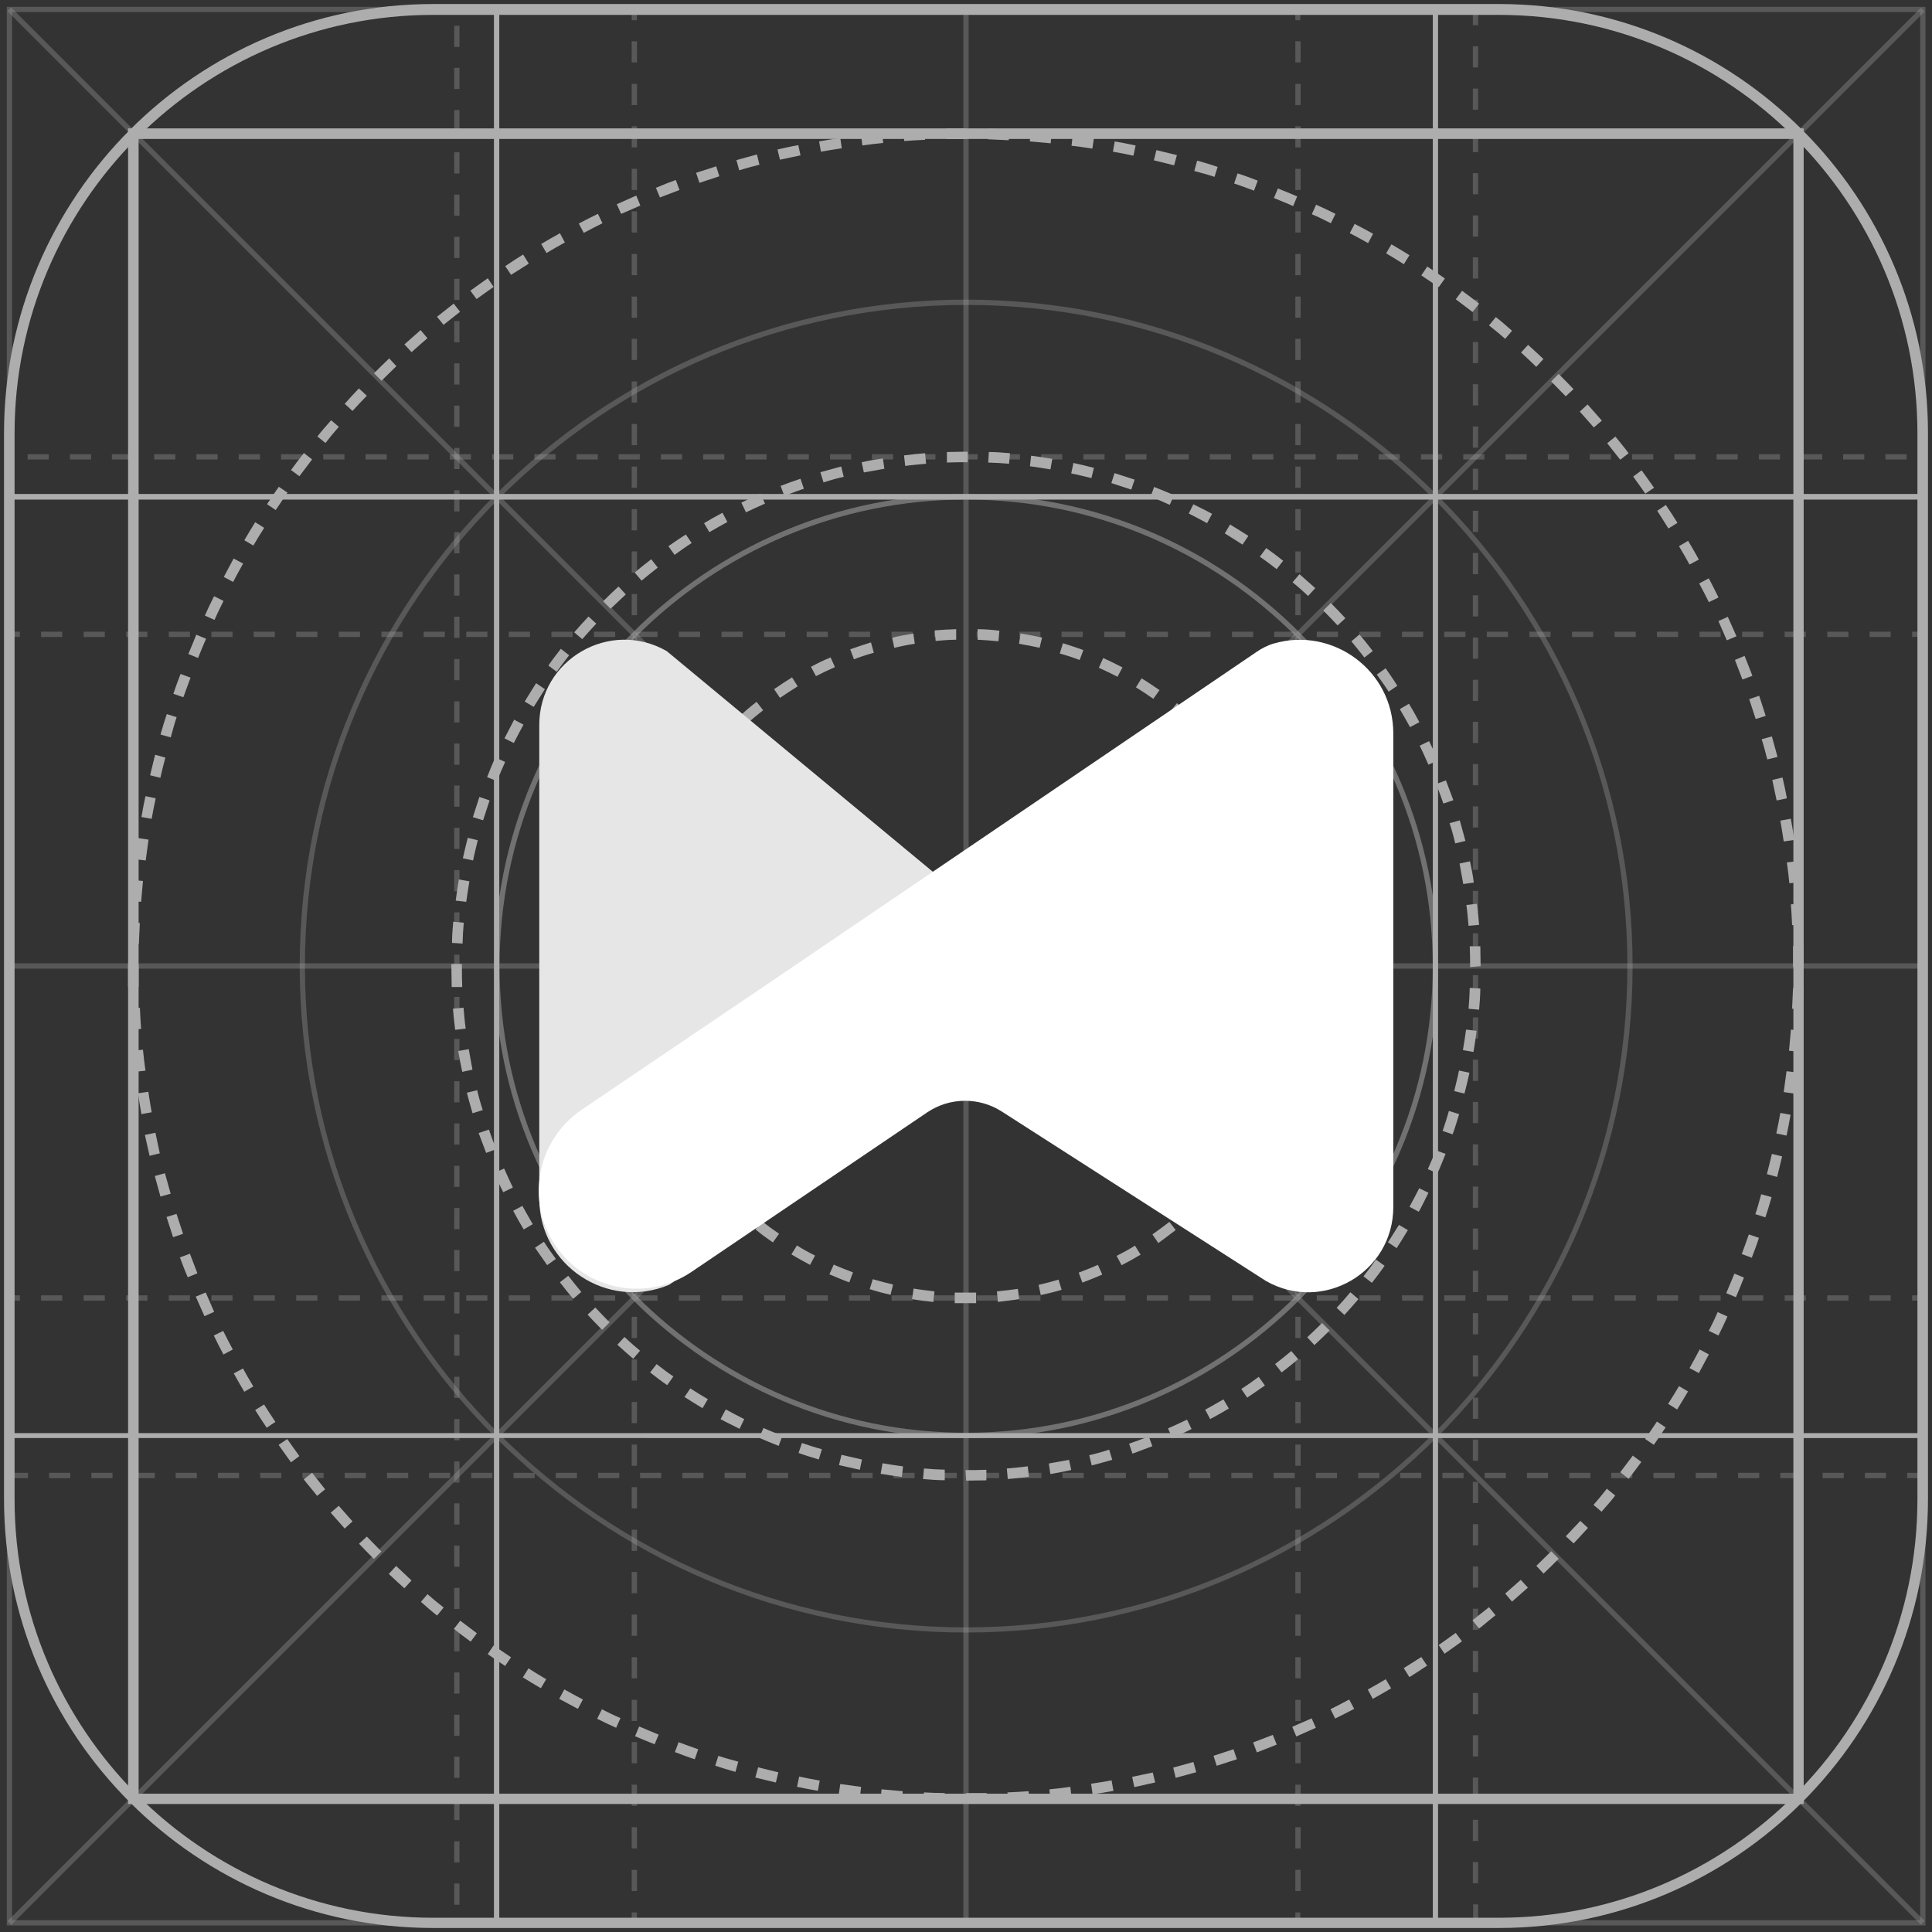 <?xml version="1.0" encoding="UTF-8"?>
<svg xmlns="http://www.w3.org/2000/svg" id="Layer_1" version="1.1" viewBox="0 0 240 240">
  <rect x="0" y="0" width="240" height="240" fill="#333333" stroke="none"/>
  <defs>
    <style>
      .st0 {
        fill: #e6e6e6;
      }

      .st1 {
        fill: #fff;
      }

      .st2 {
        opacity: .6;
      }

      .st3 {
        opacity: .5;
      }

      .st4 {
        opacity: .3;
      }
    </style>
  </defs>
  <g class="st2">
    <g>
      <path class="st1" d="M15.91,15.95h208.15v208.15H15.91V15.95h0ZM222.78,17.26H17.22v205.56h205.56V17.26h0Z"></path>
      <path class="st1" d="M53.79.5h132.42c29.39,0,53.29,23.9,53.29,53.29v132.42c0,29.39-23.9,53.29-53.29,53.29H53.79C24.4,239.5.5,215.6.5,186.21V53.83C.5,24.44,24.4.5,53.79.5h0ZM186.21,238.23c28.65,0,51.98-23.32,51.98-51.98V53.83c0-28.65-23.32-51.98-51.98-51.98H53.79C25.14,1.85,1.81,25.18,1.81,53.83v132.42c0,28.65,23.32,51.98,51.98,51.98h132.42Z"></path>
      <g class="st4">
        <rect class="st1" x="-48.07" y="119.7" width="336.16" height=".66" transform="translate(-49.72 120.02) rotate(-45)"></rect>
      </g>
      <g class="st4">
        <rect class="st1" x="119.66" y="-48.08" width=".66" height="336.16" transform="translate(-49.71 119.99) rotate(-45)"></rect>
      </g>
      <g class="st4">
        <rect class="st1" x="119.67" y="1.16" width=".66" height="237.69"></rect>
      </g>
      <g class="st4">
        <rect class="st1" x="1.16" y="119.67" width="237.69" height=".66"></rect>
      </g>
      <path class="st1" d="M120.02,15.95l.12,1.31h-2.59v-1.31h2.47ZM122.76,15.99c.89,0,1.78.08,2.63.12l-.08,1.31c-.85-.04-1.74-.08-2.59-.12v-1.31h.04ZM114.84,16.06l.08,1.31c-.89.04-1.74.08-2.59.15l-.08-1.31c.89-.08,1.74-.12,2.63-.15h-.04ZM128.01,16.26c.89.08,1.74.15,2.63.23l-.12,1.31c-.85-.08-1.74-.15-2.59-.23l.12-1.31h-.04ZM109.59,16.45l.12,1.31c-.85.08-1.74.19-2.59.31l-.15-1.31c.89-.12,1.74-.19,2.63-.31h0ZM133.26,16.8c.89.12,1.74.23,2.63.35l-.19,1.31c-.85-.12-1.7-.27-2.59-.35l.15-1.31h0ZM104.38,17.11l.19,1.31c-.85.12-1.7.27-2.59.42l-.23-1.27c.85-.15,1.74-.31,2.59-.42h0l.04-.04ZM138.48,17.57c.85.15,1.74.31,2.59.5l-.27,1.27c-.85-.19-1.7-.35-2.55-.5l.23-1.27h0ZM99.17,18.03l.27,1.27c-.85.19-1.7.35-2.55.54l-.31-1.27c.85-.19,1.7-.39,2.59-.54h0ZM143.65,18.65c.85.19,1.7.42,2.55.62l-.35,1.27c-.85-.23-1.7-.42-2.51-.62l.31-1.27h0ZM94.03,19.19l.31,1.27c-.85.23-1.66.42-2.51.7l-.35-1.27c.85-.23,1.7-.46,2.55-.7h0ZM148.75,19.96c.85.23,1.7.5,2.51.77l-.39,1.24c-.81-.27-1.66-.5-2.51-.73l.35-1.27h.04ZM88.97,20.66l.39,1.24c-.85.27-1.66.54-2.47.81l-.42-1.24c.85-.27,1.66-.54,2.51-.81h0ZM153.77,21.55c.85.27,1.66.58,2.47.89l-.46,1.24c-.81-.31-1.62-.58-2.47-.89l.42-1.24h.04ZM83.95,22.36l.46,1.24c-.81.31-1.62.62-2.43.93l-.5-1.2c.81-.35,1.62-.66,2.47-.97h0ZM158.71,23.4c.81.31,1.62.66,2.43,1l-.5,1.2c-.77-.35-1.58-.66-2.39-1l.5-1.2h-.04ZM79.05,24.33l.5,1.2c-.81.35-1.58.7-2.39,1.04l-.54-1.2c.81-.35,1.62-.73,2.43-1.08v.04ZM163.54,25.45c.81.35,1.58.73,2.36,1.12l-.58,1.16c-.77-.39-1.54-.77-2.36-1.12l.54-1.2.04.04ZM74.26,26.53l.58,1.2c-.77.39-1.54.77-2.32,1.2l-.62-1.16c.77-.42,1.58-.81,2.36-1.2h0v-.04ZM168.25,27.8c.77.39,1.54.81,2.32,1.24l-.62,1.16c-.77-.42-1.51-.85-2.28-1.24l.62-1.16h-.04ZM69.55,28.96l.62,1.16c-.77.42-1.51.85-2.28,1.31l-.66-1.12c.77-.46,1.51-.89,2.28-1.31h0l.04-.04ZM172.85,30.35c.77.46,1.51.89,2.24,1.35l-.7,1.12c-.73-.46-1.47-.93-2.2-1.35l.66-1.12h0ZM64.99,31.63l.7,1.12c-.73.46-1.47.93-2.2,1.39l-.73-1.08c.73-.5,1.47-.97,2.2-1.43h.04ZM177.33,33.13c.73.5,1.47.97,2.16,1.47l-.77,1.08c-.7-.5-1.43-.97-2.16-1.47l.73-1.08h.04ZM60.59,34.56l.73,1.08c-.7.5-1.43,1-2.12,1.51l-.77-1.04c.7-.5,1.43-1.04,2.16-1.54h0ZM181.65,36.14c.7.5,1.39,1.04,2.09,1.58l-.81,1.04c-.7-.54-1.39-1.04-2.09-1.58l.77-1.04h.04ZM56.34,37.69l.81,1.04c-.7.54-1.35,1.08-2.05,1.62l-.81-1c.7-.54,1.35-1.08,2.05-1.62h0v-.04ZM185.82,39.39c.7.54,1.35,1.12,2.01,1.7l-.85,1c-.66-.58-1.31-1.12-2.01-1.66l.81-1h0l.04-.04ZM52.25,41.01l.85,1c-.66.58-1.31,1.12-1.97,1.74l-.89-.97c.66-.58,1.31-1.16,1.97-1.74h0l.04-.04ZM189.8,42.82c.66.58,1.31,1.2,1.93,1.78l-.89.97c-.62-.62-1.27-1.2-1.89-1.78l.89-.97h-.04ZM48.35,44.52l.89.97c-.62.62-1.24,1.2-1.85,1.81l-.93-.93c.62-.62,1.24-1.24,1.89-1.85h0ZM193.62,46.45c.62.62,1.24,1.24,1.85,1.89l-.97.89c-.62-.62-1.2-1.24-1.81-1.85l.93-.93ZM44.6,48.27l.97.89c-.62.62-1.2,1.27-1.78,1.89l-.97-.89c.58-.66,1.2-1.31,1.78-1.93h0v.04ZM197.25,50.28c.58.66,1.16,1.31,1.74,1.97l-1,.85c-.58-.66-1.16-1.31-1.74-1.97l.97-.89h0l.04.04ZM41.09,52.17l1,.85c-.58.66-1.12,1.31-1.66,2.01l-1-.81c.54-.7,1.12-1.35,1.7-2.01l-.04-.04ZM200.69,54.25c.54.7,1.12,1.35,1.62,2.05l-1.04.81c-.54-.7-1.08-1.35-1.62-2.05l1-.81h.04ZM37.73,56.26l1.04.81c-.54.7-1.04,1.39-1.58,2.09l-1.04-.77c.5-.7,1.04-1.39,1.58-2.09h0v-.04ZM203.93,58.43c.5.7,1.04,1.43,1.54,2.16l-1.08.73c-.5-.7-1-1.43-1.51-2.12l1.04-.77h0ZM34.64,60.47l1.08.73c-.5.7-.97,1.43-1.47,2.16l-1.08-.73c.5-.73.97-1.47,1.47-2.16h0ZM206.95,62.75c.5.73.97,1.47,1.43,2.2l-1.12.7c-.46-.73-.93-1.47-1.39-2.2l1.08-.73v.04ZM31.7,64.87l1.12.7c-.46.73-.93,1.47-1.35,2.2l-1.12-.66c.46-.77.89-1.51,1.35-2.24h0ZM209.73,67.23c.46.77.89,1.51,1.31,2.28l-1.16.62c-.42-.77-.85-1.51-1.31-2.28l1.12-.66h0l.04.04ZM29.04,69.39l1.16.62c-.42.77-.85,1.51-1.24,2.28l-1.16-.62c.42-.77.81-1.54,1.24-2.32h0v.04ZM212.28,71.86c.42.77.81,1.58,1.2,2.36l-1.2.58c-.39-.77-.77-1.54-1.2-2.32l1.16-.62h.04ZM26.61,74.07l1.16.58c-.39.77-.77,1.54-1.12,2.36l-1.2-.54c.35-.81.73-1.58,1.12-2.36h0l.04-.04ZM214.63,76.61c.35.81.73,1.62,1.08,2.43l-1.2.5c-.35-.81-.7-1.58-1.04-2.39l1.2-.54h-.04ZM24.4,78.85l1.2.5c-.35.77-.66,1.58-1,2.39l-1.2-.5c.35-.81.66-1.62,1-2.43h0v.04ZM216.72,81.48c.31.81.66,1.62.97,2.47l-1.24.46c-.31-.81-.62-1.62-.93-2.43l1.2-.5h0ZM22.43,83.72l1.24.46c-.31.81-.58,1.62-.89,2.43l-1.24-.42c.27-.85.58-1.66.89-2.47h0ZM218.53,86.42c.27.85.54,1.66.81,2.51l-1.24.39c-.27-.85-.54-1.66-.81-2.47l1.24-.42ZM20.7,88.7l1.24.39c-.27.81-.5,1.66-.73,2.51l-1.27-.35c.23-.85.5-1.7.77-2.51h0v-.04ZM220.11,91.48c.23.85.46,1.7.7,2.55l-1.27.31c-.23-.85-.42-1.66-.7-2.51l1.27-.35h0ZM19.27,93.76l1.27.35c-.23.85-.42,1.66-.62,2.51l-1.27-.31c.19-.85.42-1.7.62-2.55h0ZM221.43,96.58c.19.85.39,1.7.54,2.59l-1.27.27c-.19-.85-.35-1.7-.54-2.55l1.27-.31ZM18.07,98.9l1.27.27c-.19.85-.35,1.7-.5,2.55l-1.27-.23c.15-.85.31-1.74.5-2.59h0ZM222.47,101.75c.15.85.31,1.74.42,2.59l-1.31.19c-.12-.85-.27-1.7-.42-2.59l1.27-.23.04.04ZM17.14,104.11l1.31.19c-.12.85-.23,1.7-.35,2.59l-1.31-.15c.12-.89.23-1.74.35-2.63h0ZM223.28,106.97c.12.89.19,1.74.31,2.63l-1.31.12c-.08-.85-.19-1.74-.31-2.59l1.31-.15ZM16.45,109.32l1.31.12c-.08.85-.15,1.74-.23,2.59l-1.31-.12c.08-.89.15-1.74.23-2.63v.04ZM223.78,112.22c.08.89.12,1.74.15,2.63l-1.31.08c-.04-.89-.08-1.74-.15-2.59l1.31-.08h0v-.04ZM16.06,114.57l1.31.08c-.04.85-.08,1.74-.12,2.59h-1.31c0-.93.08-1.78.12-2.66ZM224.05,117.47v2.55l-1.31.08v-2.59h1.31v-.04ZM15.91,119.86h1.31v2.74h-1.31v-2.78h0v.04ZM222.74,122.72h1.31c0,.93-.08,1.78-.12,2.66l-1.31-.08c.04-.85.08-1.74.12-2.59h0ZM17.38,125.23c.04.89.08,1.74.15,2.59l-1.31.08c-.08-.89-.12-1.74-.15-2.63l1.31-.08h0v.04ZM222.47,127.9l1.31.12c-.08.89-.15,1.74-.23,2.63l-1.31-.12c.08-.85.15-1.74.23-2.59h0v-.04ZM17.76,130.41c.08.85.19,1.74.31,2.59l-1.31.15c-.12-.89-.19-1.74-.31-2.63l1.31-.12h0ZM221.93,133.07l1.31.15c-.12.89-.23,1.74-.35,2.63l-1.31-.19c.12-.85.23-1.7.35-2.59h0ZM18.42,135.58c.12.85.27,1.7.42,2.59l-1.27.23c-.15-.85-.31-1.74-.42-2.59l1.31-.19-.04-.04ZM221.16,138.25l1.27.23c-.15.85-.31,1.74-.5,2.59l-1.27-.27c.19-.85.35-1.7.5-2.55h0ZM19.31,140.72c.19.85.35,1.7.54,2.55l-1.27.31c-.19-.85-.39-1.7-.58-2.59l1.27-.27h.04ZM220.11,143.34l1.27.31c-.19.85-.42,1.7-.62,2.55l-1.27-.35c.23-.85.42-1.7.62-2.51h0ZM20.5,145.78c.23.85.46,1.66.7,2.51l-1.27.35c-.23-.85-.46-1.7-.7-2.55l1.27-.35h0v.04ZM218.8,148.36l1.27.35c-.23.85-.5,1.7-.77,2.51l-1.24-.39c.27-.81.5-1.66.73-2.51h0v.04ZM21.93,150.8c.27.85.54,1.66.81,2.47l-1.24.42c-.27-.85-.54-1.66-.81-2.51l1.24-.39h0ZM217.26,153.35l1.24.42c-.27.85-.58,1.66-.89,2.47l-1.24-.46c.31-.81.58-1.62.89-2.47v.04ZM23.59,155.74c.31.81.62,1.62.93,2.43l-1.2.5c-.35-.81-.66-1.62-.97-2.47l1.24-.46h0ZM215.44,158.21l1.2.5c-.31.81-.66,1.62-1,2.43l-1.2-.5c.35-.81.66-1.58,1-2.39h0v-.04ZM25.56,160.57c.35.81.7,1.58,1.04,2.39l-1.2.54c-.35-.81-.73-1.62-1.08-2.43l1.2-.5h.04ZM213.39,163l1.2.54c-.35.81-.73,1.58-1.12,2.36l-1.2-.58c.39-.77.77-1.54,1.12-2.36h0v.04ZM27.72,165.32c.39.77.77,1.54,1.2,2.32l-1.16.62c-.42-.77-.81-1.54-1.2-2.36l1.2-.58h-.04ZM211.12,167.63l1.16.62c-.42.77-.81,1.54-1.24,2.32l-1.16-.62c.42-.77.85-1.51,1.24-2.28h0v-.04ZM30.16,169.95c.42.77.85,1.51,1.31,2.28l-1.12.66c-.46-.77-.89-1.51-1.31-2.28l1.16-.62-.04-.04ZM208.57,172.19l1.12.66c-.46.77-.89,1.51-1.35,2.24l-1.12-.7c.46-.73.93-1.47,1.35-2.2h0ZM32.78,174.43c.46.73.93,1.47,1.43,2.2l-1.08.73c-.5-.73-.97-1.47-1.43-2.2l1.12-.7h0l-.04-.04ZM205.83,176.59l1.08.73c-.5.73-.97,1.47-1.47,2.16l-1.08-.73c.5-.7.97-1.43,1.47-2.16h0ZM35.68,178.76c.5.7,1,1.43,1.51,2.12l-1.04.77c-.5-.7-1.04-1.43-1.54-2.16l1.08-.73h0ZM202.85,180.84l1.04.77c-.5.7-1.04,1.39-1.58,2.09l-1.04-.81c.54-.7,1.04-1.39,1.58-2.09h0v.04ZM38.77,182.96c.54.7,1.08,1.35,1.62,2.05l-1,.81c-.54-.7-1.12-1.35-1.66-2.05l1.04-.81ZM199.65,184.97l1,.81c-.54.7-1.12,1.35-1.7,2.01l-1-.85c.58-.66,1.12-1.31,1.66-2.01h0l.04.04ZM42.05,187.02c.58.66,1.16,1.31,1.74,1.97l-.97.89c-.58-.66-1.16-1.31-1.74-1.97l1-.85h0l-.04-.04ZM196.29,188.91l.97.89c-.58.66-1.2,1.31-1.78,1.93l-.97-.89c.58-.62,1.2-1.27,1.78-1.89h0v-.04ZM45.57,190.88c.62.62,1.2,1.24,1.81,1.85l-.93.93c-.62-.62-1.24-1.24-1.85-1.89l.97-.89h0ZM192.7,192.7l.93.93c-.62.62-1.24,1.24-1.89,1.85l-.89-.97c.62-.62,1.24-1.2,1.85-1.81h0ZM49.23,194.55c.62.58,1.27,1.2,1.89,1.78l-.89.97c-.66-.58-1.31-1.2-1.93-1.78l.89-.97h.04ZM188.91,196.25l.89.97c-.66.58-1.31,1.16-1.97,1.74l-.85-1c.66-.58,1.31-1.16,1.97-1.74l-.04.04ZM53.1,198.03c.66.58,1.31,1.12,2.01,1.66l-.81,1c-.7-.54-1.35-1.12-2.01-1.7l.85-1-.04.04ZM184.97,199.65l.81,1c-.7.54-1.35,1.12-2.05,1.66l-.81-1.04c.7-.54,1.35-1.08,2.05-1.62h0ZM57.15,201.31c.7.54,1.39,1.04,2.09,1.58l-.77,1.04c-.7-.5-1.39-1.04-2.09-1.58l.81-1.04h-.04ZM180.84,202.85l.77,1.04c-.7.5-1.43,1.04-2.16,1.54l-.73-1.08c.7-.5,1.43-1,2.12-1.51h0ZM61.32,204.4c.7.5,1.43.97,2.16,1.47l-.73,1.08c-.73-.5-1.47-.97-2.16-1.47,0,0,.73-1.08.73-1.08ZM176.55,205.83l.73,1.08c-.73.5-1.47.97-2.2,1.43l-.7-1.12c.73-.46,1.47-.93,2.2-1.39h-.04ZM65.65,207.25c.73.46,1.47.93,2.2,1.35l-.66,1.12c-.77-.46-1.51-.89-2.24-1.35l.7-1.12h0ZM172.15,208.61l.66,1.12c-.77.46-1.51.89-2.28,1.31l-.62-1.16c.77-.42,1.51-.85,2.28-1.31h0l-.04.04ZM70.13,209.88c.77.42,1.51.85,2.28,1.24l-.62,1.16c-.77-.42-1.54-.81-2.32-1.24l.62-1.16h.04ZM167.6,211.12l.62,1.16c-.77.42-1.58.81-2.36,1.2l-.58-1.16c.77-.39,1.54-.77,2.32-1.2ZM74.72,212.31c.77.39,1.54.77,2.36,1.12l-.54,1.2c-.81-.35-1.58-.73-2.36-1.12l.58-1.16-.04-.04ZM162.92,213.43l.54,1.2c-.81.35-1.62.73-2.43,1.08l-.5-1.2c.81-.35,1.58-.7,2.39-1.04h0v-.04ZM79.43,214.48c.81.35,1.58.66,2.39,1l-.5,1.2c-.81-.31-1.62-.66-2.43-1l.5-1.2h.04ZM158.1,215.48l.5,1.24c-.81.31-1.62.66-2.47.97l-.46-1.24c.81-.31,1.62-.62,2.43-.93h0v-.04ZM84.26,216.41c.81.31,1.62.58,2.47.89l-.42,1.24c-.85-.27-1.66-.58-2.47-.89l.46-1.24h-.04ZM153.23,217.3l.42,1.24c-.85.27-1.66.54-2.51.81l-.39-1.24c.85-.27,1.66-.54,2.47-.81h0ZM89.2,218.11c.81.27,1.66.5,2.51.73l-.35,1.27c-.85-.23-1.7-.5-2.51-.77l.39-1.24h-.04ZM148.25,218.88l.35,1.27c-.85.23-1.7.46-2.55.7l-.31-1.27c.85-.23,1.66-.46,2.51-.7h0ZM94.18,219.54c.85.23,1.7.42,2.51.62l-.31,1.27c-.85-.19-1.7-.42-2.55-.62l.35-1.27h0ZM143.19,220.15l.31,1.27c-.85.19-1.7.39-2.59.58l-.27-1.27c.85-.19,1.7-.35,2.55-.54h0v-.04ZM99.28,220.69c.85.19,1.7.35,2.55.5l-.23,1.27c-.85-.15-1.74-.31-2.59-.5l.27-1.27h0ZM138.09,221.2l.23,1.27c-.85.15-1.74.31-2.59.42l-.19-1.31c.85-.12,1.7-.27,2.59-.42l-.04.04ZM104.38,221.62c.85.12,1.7.23,2.59.35l-.15,1.31c-.89-.12-1.74-.23-2.63-.35l.19-1.31h0ZM132.96,221.97l.15,1.31c-.89.12-1.74.19-2.63.31l-.12-1.31c.85-.08,1.74-.19,2.59-.31h0ZM109.55,222.28c.85.08,1.74.15,2.59.23l-.12,1.31c-.89-.08-1.74-.15-2.63-.23l.12-1.31h.04ZM127.78,222.51l.08,1.31c-.89.08-1.74.12-2.63.15l-.08-1.31c.89-.04,1.74-.08,2.59-.15h.04ZM114.77,222.66c.85.04,1.74.08,2.59.08v1.31c-.93,0-1.78-.04-2.66-.12l.08-1.31h0v.04ZM122.57,222.74v1.31h-2.55v-1.31h2.55Z"></path>
      <g class="st4">
        <path class="st1" d="M.85.85h238.34v238.34H.85V.85h0ZM238.53,1.5H1.5v237.03h237.03V1.5h0Z"></path>
      </g>
      <path class="st1" d="M120.02,56.11h.19v1.31h-.19c-.81,0-1.58,0-2.39.04v-1.31c.77,0,1.58-.04,2.39-.04h0ZM122.84,56.15c.89,0,1.78.08,2.63.15l-.12,1.31c-.85-.08-1.7-.12-2.59-.15,0,0,.08-1.31.08-1.31ZM114.92,56.3l.12,1.31c-.85.08-1.74.15-2.59.27l-.15-1.31c.89-.12,1.74-.19,2.63-.27h0ZM128.09,56.61c.89.12,1.74.23,2.63.39l-.23,1.31c-.85-.15-1.7-.27-2.55-.39l.15-1.31h0ZM109.67,56.92l.19,1.31c-.85.15-1.7.31-2.55.46l-.27-1.27c.85-.19,1.74-.35,2.59-.46h0l.04-.04ZM133.3,57.5c.85.19,1.74.39,2.59.62l-.31,1.27c-.85-.19-1.66-.42-2.51-.58l.27-1.27h0l-.04-.04ZM104.5,57.96l.31,1.27c-.85.19-1.66.42-2.51.7l-.39-1.27c.85-.23,1.7-.46,2.55-.7h.04ZM138.44,58.77c.85.27,1.7.54,2.51.81l-.42,1.24c-.81-.27-1.62-.54-2.47-.81l.39-1.24h0ZM99.44,59.47l.42,1.24c-.81.27-1.62.58-2.43.89l-.46-1.24c.81-.31,1.66-.62,2.47-.89ZM143.42,60.51c.81.31,1.62.66,2.43,1l-.54,1.2c-.77-.35-1.58-.7-2.39-1l.46-1.24h0l.04.04ZM94.49,61.36l.54,1.2c-.77.35-1.58.7-2.36,1.08l-.58-1.2c.77-.39,1.58-.77,2.39-1.12h0v.04ZM148.21,62.63c.77.39,1.58.77,2.36,1.2l-.62,1.16c-.77-.42-1.51-.81-2.28-1.2l.58-1.16h-.04ZM89.74,63.68l.62,1.16c-.77.42-1.51.85-2.24,1.27l-.66-1.12c.77-.46,1.51-.89,2.32-1.31h-.04ZM152.84,65.18c.77.46,1.51.93,2.24,1.39l-.73,1.08c-.73-.46-1.47-.93-2.2-1.39l.66-1.12h0l.04.04ZM85.19,66.38l.73,1.08c-.73.46-1.43.97-2.12,1.47l-.77-1.08c.73-.5,1.43-1,2.2-1.47h-.04ZM157.28,68.08c.73.5,1.43,1.04,2.12,1.58l-.81,1.04c-.7-.54-1.35-1.04-2.09-1.54l.77-1.04h0v-.04ZM80.9,69.47l.81,1.04c-.7.54-1.35,1.08-2.01,1.62l-.85-1c.66-.58,1.35-1.12,2.05-1.66h0ZM161.42,71.32c.66.58,1.31,1.16,1.97,1.74l-.89.97c-.62-.58-1.27-1.16-1.93-1.7l.85-1h0ZM76.85,72.87l.89.97c-.62.58-1.27,1.2-1.89,1.78l-.93-.93c.62-.62,1.27-1.24,1.89-1.81h.04ZM165.32,74.91c.62.62,1.24,1.27,1.81,1.89l-.97.89c-.58-.62-1.2-1.27-1.78-1.85l.93-.93h0ZM73.1,76.58l.97.89c-.58.62-1.16,1.27-1.74,1.93l-1-.85c.58-.66,1.16-1.31,1.78-1.97ZM168.87,78.82c.58.66,1.12,1.35,1.66,2.05l-1.04.81c-.54-.7-1.08-1.35-1.62-2.01l1-.85ZM69.66,80.59l1.04.81c-.54.7-1.04,1.35-1.54,2.05l-1.04-.77c.5-.73,1.04-1.43,1.58-2.12l-.04.04ZM172.11,82.99c.5.73,1,1.43,1.47,2.2l-1.08.73c-.46-.73-.97-1.43-1.47-2.12l1.08-.77h0v-.04ZM66.61,84.88l1.08.73c-.46.73-.93,1.47-1.39,2.2l-1.12-.66c.46-.77.93-1.51,1.39-2.24h0l.04-.04ZM175.01,87.39c.46.77.89,1.51,1.31,2.32l-1.16.62c-.42-.77-.85-1.51-1.27-2.24l1.12-.66h0v-.04ZM63.87,89.4l1.16.62c-.42.77-.81,1.51-1.2,2.28l-1.16-.58c.39-.77.81-1.58,1.2-2.32h0ZM177.52,92.06c.39.77.77,1.58,1.12,2.39l-1.2.54c-.35-.81-.7-1.58-1.08-2.36l1.2-.58h-.04ZM61.55,94.11l1.2.54c-.35.77-.7,1.58-1,2.39l-1.24-.5c.31-.81.66-1.62,1-2.43h.04ZM179.61,96.93c.31.81.62,1.66.93,2.47l-1.24.42c-.27-.81-.58-1.62-.89-2.43l1.24-.46h-.04ZM59.58,99.01l1.24.42c-.27.81-.54,1.62-.81,2.47l-1.27-.39c.27-.85.54-1.7.81-2.51h.04ZM181.34,101.91c.23.85.46,1.7.7,2.55l-1.27.31c-.19-.85-.42-1.66-.7-2.51l1.27-.35h0ZM58.08,104.07l1.27.31c-.19.85-.42,1.66-.58,2.51l-1.27-.27c.19-.85.39-1.74.62-2.59h0l-.04.04ZM182.62,107.04c.19.85.35,1.74.46,2.59l-1.31.19c-.15-.85-.31-1.7-.46-2.55l1.27-.27h0l.04.04ZM57,109.25l1.31.23c-.15.85-.27,1.7-.39,2.55l-1.31-.15c.12-.89.23-1.74.39-2.63h0ZM183.47,112.26c.12.89.19,1.74.27,2.63l-1.31.12c-.08-.85-.15-1.74-.27-2.59l1.31-.15h0ZM56.3,114.5l1.31.12c-.08.85-.12,1.7-.15,2.59l-1.31-.08c0-.89.08-1.78.15-2.63h0ZM183.89,117.51c0,.85.04,1.66.04,2.51l-1.31.12v-.12c0-.81,0-1.62-.04-2.47h1.31v-.04ZM56.07,119.75h1.31v.27c0,.89,0,1.74.04,2.59h-1.31c0-.81-.04-1.7-.04-2.59v-.27h0ZM182.58,122.72l1.31.08c0,.89-.08,1.78-.15,2.63l-1.31-.12c.08-.85.12-1.7.15-2.59h0ZM57.58,125.19c.08.85.15,1.74.27,2.59l-1.31.15c-.12-.89-.19-1.74-.27-2.63l1.31-.12h0ZM182.12,127.9l1.31.15c-.12.89-.23,1.74-.39,2.63l-1.31-.23c.15-.85.27-1.7.39-2.55h0ZM58.23,130.33c.15.85.31,1.7.46,2.55l-1.27.27c-.19-.85-.35-1.74-.5-2.59l1.31-.23h0ZM181.27,132.99l1.27.27c-.19.85-.39,1.74-.62,2.59l-1.27-.31c.19-.85.42-1.66.58-2.51l.04-.04ZM59.27,135.39c.19.85.42,1.66.7,2.51l-1.27.39c-.23-.85-.5-1.7-.7-2.55l1.27-.31h0v-.04ZM179.99,138.01l1.27.39c-.27.85-.5,1.7-.81,2.51l-1.24-.42c.27-.81.54-1.62.77-2.47h0ZM60.74,140.33c.27.81.58,1.62.89,2.43l-1.24.46c-.31-.81-.62-1.66-.93-2.47l1.24-.42h.04ZM178.33,142.88l1.24.46c-.31.81-.66,1.62-1,2.43l-1.2-.54c.35-.77.7-1.58,1-2.39l-.04.04ZM62.63,145.16c.35.77.7,1.58,1.08,2.36l-1.2.58c-.39-.77-.77-1.58-1.12-2.39l1.2-.54h.04ZM176.25,147.59l1.2.58c-.39.77-.77,1.58-1.2,2.36l-1.16-.62c.42-.77.81-1.51,1.2-2.28h0l-.04-.04ZM64.91,149.83c.42.77.85,1.51,1.27,2.24l-1.12.66c-.46-.77-.89-1.51-1.31-2.32l1.16-.62h0v.04ZM173.77,152.15l1.12.66c-.46.77-.93,1.51-1.39,2.24l-1.08-.73c.46-.73.93-1.47,1.39-2.2h0l-.04.04ZM67.58,154.27c.46.73.97,1.43,1.47,2.12l-1.08.77c-.5-.73-1-1.43-1.51-2.16l1.08-.73h.04ZM170.92,156.47l1.08.77c-.5.73-1.04,1.43-1.58,2.12l-1.04-.81c.54-.7,1.04-1.35,1.54-2.09ZM70.59,158.48c.54.7,1.08,1.35,1.62,2.01l-1,.85c-.58-.66-1.12-1.35-1.66-2.05l1.04-.81h0ZM167.75,160.53l1,.85c-.58.66-1.16,1.35-1.74,1.97l-.97-.89c.58-.62,1.16-1.27,1.7-1.93h0ZM73.95,162.42c.58.62,1.2,1.27,1.78,1.85l-.93.93c-.62-.62-1.24-1.27-1.81-1.89l.97-.89h0ZM164.24,164.35l.93.93c-.62.62-1.27,1.24-1.89,1.81l-.89-.97c.62-.58,1.27-1.2,1.85-1.78h0ZM77.58,166.09c.62.58,1.27,1.16,1.93,1.7l-.85,1c-.66-.58-1.35-1.16-1.97-1.74l.89-.97h0ZM160.41,167.83l.85,1c-.66.58-1.35,1.12-2.05,1.66l-.81-1.04c.7-.54,1.35-1.08,2.01-1.62h0ZM81.56,169.45c.7.54,1.35,1.04,2.09,1.54l-.77,1.08c-.73-.5-1.43-1.04-2.12-1.58l.81-1.04h0ZM156.36,171.03l.77,1.08c-.73.5-1.43,1-2.2,1.51l-.73-1.08c.73-.46,1.43-.97,2.12-1.47h0l.04-.04ZM85.73,172.46c.73.46,1.47.93,2.2,1.35l-.66,1.12c-.77-.46-1.51-.93-2.24-1.39l.73-1.08h-.04ZM151.99,173.85l.66,1.12c-.77.46-1.51.89-2.32,1.31l-.62-1.16c.77-.42,1.51-.85,2.24-1.27h.04ZM90.17,175.09c.77.42,1.51.81,2.28,1.2l-.58,1.2c-.77-.39-1.58-.77-2.36-1.2l.62-1.16.04-.04ZM147.44,176.32l.58,1.2c-.77.39-1.58.77-2.39,1.12l-.54-1.2c.77-.35,1.58-.7,2.36-1.08h0v-.04ZM94.8,177.37c.77.35,1.58.66,2.39,1l-.46,1.24c-.81-.31-1.62-.66-2.43-1l.54-1.2h0l-.04-.04ZM142.69,178.41l.46,1.24c-.81.31-1.66.62-2.47.93l-.42-1.24c.81-.27,1.62-.58,2.43-.89h0v-.04ZM99.63,179.26c.81.27,1.62.54,2.47.77l-.39,1.27c-.85-.27-1.7-.5-2.51-.81l.42-1.24h0ZM137.78,180.07l.39,1.27c-.85.23-1.7.5-2.55.7l-.31-1.27c.85-.19,1.66-.42,2.51-.7h-.04ZM104.57,180.73c.85.19,1.66.39,2.51.58l-.27,1.27c-.85-.19-1.74-.39-2.59-.58l.31-1.27h.04ZM132.8,181.34l.27,1.27c-.85.19-1.74.35-2.59.5l-.19-1.31c.85-.15,1.7-.31,2.55-.46h-.04ZM109.63,181.77c.85.15,1.7.27,2.55.39l-.15,1.31c-.89-.12-1.74-.23-2.63-.39l.23-1.31h0ZM127.67,182.15l.15,1.31c-.89.12-1.74.19-2.63.27l-.12-1.31c.85-.08,1.74-.15,2.59-.27h0ZM114.77,182.42c.85.08,1.7.12,2.59.15v1.31c-.93,0-1.81-.08-2.7-.15l.12-1.31ZM122.53,182.58v1.31c-.81,0-1.66.04-2.51.04l-.08-1.31c.93,0,1.74,0,2.59-.04Z"></path>
      <path class="st1" d="M118.78,78.16v1.31c-.85,0-1.7.08-2.55.15l-.12-1.31c.89-.08,1.78-.12,2.66-.15h0ZM121.49,78.16c.89,0,1.78.08,2.66.19l-.12,1.31c-.85-.08-1.74-.15-2.59-.19v-1.31h.04ZM113.45,78.66l.19,1.31c-.85.12-1.7.31-2.55.5l-.27-1.27c.89-.19,1.74-.35,2.63-.5h0v-.04ZM126.82,78.7c.89.15,1.78.31,2.63.5l-.31,1.27c-.85-.19-1.7-.35-2.55-.5l.19-1.31h0l.04.04ZM108.2,79.82l.35,1.27c-.85.23-1.66.5-2.47.81l-.46-1.24c.85-.31,1.7-.58,2.55-.85h.04ZM132.03,79.9c.85.27,1.7.54,2.55.85l-.46,1.24c-.81-.31-1.62-.58-2.47-.81l.39-1.27h0ZM103.18,81.67l.54,1.2c-.81.35-1.58.73-2.36,1.12l-.62-1.16c.77-.42,1.58-.81,2.43-1.16h0ZM137.05,81.75c.81.35,1.62.77,2.39,1.16l-.62,1.16c-.77-.39-1.54-.77-2.32-1.12,0,0,.54-1.2.54-1.2ZM98.39,84.14l.7,1.12c-.73.46-1.47.93-2.2,1.43l-.73-1.08c.73-.5,1.47-1,2.24-1.47ZM141.8,84.26c.77.46,1.51.97,2.24,1.47l-.77,1.08c-.7-.5-1.43-.97-2.16-1.43,0,0,.7-1.12.7-1.12ZM93.99,87.19l.81,1.04c-.7.54-1.35,1.08-1.97,1.66l-.89-.97c.66-.62,1.35-1.2,2.05-1.74h0ZM146.2,87.35c.7.58,1.39,1.16,2.05,1.74l-.89.97c-.62-.58-1.31-1.16-1.97-1.7l.81-1ZM90.01,90.79l.93.93c-.62.62-1.2,1.27-1.74,1.93l-1-.85c.58-.7,1.2-1.35,1.81-1.97h0v-.04ZM150.14,90.94c.62.66,1.24,1.31,1.81,2.01l-1,.85c-.58-.66-1.16-1.31-1.74-1.93l.93-.93h0ZM86.54,94.84l1.04.77c-.5.7-1,1.39-1.51,2.12l-1.08-.73c.5-.73,1-1.47,1.54-2.2v.04ZM153.62,95.03c.54.73,1.04,1.47,1.54,2.2l-1.08.73c-.46-.73-.97-1.43-1.47-2.12l1.04-.77h0l-.04-.04ZM83.6,99.32l1.16.66c-.42.77-.85,1.51-1.2,2.28l-1.2-.58c.39-.81.81-1.58,1.24-2.36h0ZM156.55,99.55c.42.77.85,1.58,1.24,2.39l-1.2.58c-.39-.77-.77-1.54-1.2-2.32l1.16-.66h0ZM81.25,104.15l1.2.5c-.35.81-.62,1.62-.93,2.43l-1.24-.42c.27-.85.58-1.7.93-2.51h.04ZM158.87,104.38c.35.81.66,1.66.93,2.51l-1.24.42c-.27-.81-.58-1.62-.89-2.43l1.2-.5h0ZM79.51,109.25l1.27.35c-.23.85-.42,1.66-.58,2.55l-1.27-.27c.19-.89.39-1.74.62-2.63h-.04ZM160.53,109.48c.23.85.42,1.74.58,2.63l-1.27.23c-.15-.85-.35-1.7-.58-2.55l1.27-.35v.04ZM78.51,114.5l1.31.15c-.12.85-.19,1.7-.27,2.59l-1.31-.08c.08-.89.15-1.78.27-2.66ZM161.53,114.77c.12.89.19,1.78.23,2.66l-1.31.08c-.04-.89-.12-1.74-.23-2.59l1.31-.15h0ZM78.12,119.86h1.31v.19c0,.85,0,1.74.08,2.59l-1.31.08c-.04-.89-.08-1.78-.08-2.66v-.15h0v-.04ZM160.57,120.1h1.31c0,.89,0,1.78-.08,2.66l-1.31-.08c.08-.85.08-1.74.08-2.59ZM79.78,125.19c.12.85.23,1.74.42,2.55l-1.27.23c-.15-.89-.31-1.78-.42-2.66l1.31-.15-.04.04ZM160.22,125.27l1.31.15c-.12.89-.27,1.78-.42,2.66l-1.27-.23c.15-.85.31-1.7.42-2.55h0l-.04-.04ZM80.75,130.29c.23.85.46,1.66.73,2.47l-1.24.42c-.27-.85-.54-1.7-.77-2.59l1.27-.35h0v.04ZM159.22,130.37l1.27.35c-.23.85-.5,1.74-.77,2.59l-1.24-.42c.27-.81.5-1.66.73-2.47v-.04ZM82.41,135.23c.35.81.7,1.58,1.04,2.39l-1.2.58c-.39-.81-.73-1.62-1.08-2.47l1.2-.5h.04ZM157.59,135.31l1.2.5c-.35.81-.7,1.66-1.08,2.43l-1.2-.58c.39-.77.73-1.58,1.04-2.36h.04ZM84.65,139.91c.42.77.89,1.51,1.35,2.24l-1.08.73c-.5-.73-.97-1.51-1.39-2.28l1.16-.66-.04-.04ZM155.32,139.98l1.16.66c-.42.77-.93,1.54-1.39,2.28l-1.08-.73c.46-.73.93-1.47,1.35-2.2h-.04ZM87.5,144.27c.5.7,1.04,1.39,1.62,2.05l-1,.85c-.58-.7-1.12-1.39-1.66-2.09l1.04-.77h0v-.04ZM152.5,144.35l1.04.77c-.54.73-1.08,1.43-1.66,2.09l-1-.85c.58-.66,1.12-1.35,1.62-2.05h0v.04ZM90.86,148.25c.62.62,1.24,1.24,1.85,1.81l-.89.97c-.66-.62-1.31-1.24-1.93-1.85l.93-.93h.04ZM149.1,148.29l.93.93c-.62.66-1.27,1.27-1.93,1.85l-.89-.97c.66-.58,1.27-1.2,1.85-1.81h.04ZM94.69,151.72c.66.54,1.35,1.04,2.09,1.54l-.77,1.08c-.73-.5-1.47-1.04-2.16-1.62l.81-1.04.04.04ZM145.24,151.76l.81,1.04c-.7.54-1.43,1.08-2.16,1.62l-.73-1.08c.7-.5,1.39-1,2.09-1.54h0v-.04ZM98.97,154.7c.73.46,1.51.89,2.28,1.27l-.62,1.16c-.77-.42-1.58-.85-2.32-1.31l.7-1.12h-.04ZM140.99,154.74l.7,1.12c-.77.46-1.54.89-2.36,1.31l-.62-1.16c.77-.39,1.54-.81,2.28-1.27ZM103.57,157.09c.77.35,1.58.66,2.39.97l-.46,1.24c-.85-.31-1.66-.66-2.47-1l.54-1.2h0ZM136.39,157.13l.54,1.2c-.81.35-1.66.7-2.47,1l-.46-1.24c.81-.31,1.62-.62,2.39-.97h0ZM108.43,158.91c.81.23,1.66.46,2.51.66l-.31,1.27c-.85-.19-1.74-.42-2.59-.7l.39-1.27h0v.04ZM131.49,158.95l.39,1.27c-.85.27-1.74.46-2.59.66l-.27-1.27c.85-.19,1.7-.42,2.51-.66h-.04ZM113.49,160.07c.85.15,1.7.23,2.59.35l-.12,1.31c-.89-.08-1.78-.19-2.66-.35l.19-1.31h0ZM126.43,160.07l.19,1.31c-.89.15-1.78.23-2.66.35l-.12-1.31c.89-.08,1.74-.19,2.59-.31h0v-.04ZM118.67,160.57h2.59v1.31h-2.66v-1.31h.08Z"></path>
      <g class="st3">
        <path class="st1" d="M120.02,61.4c32.32,0,58.62,26.3,58.62,58.62s-26.3,58.62-58.62,58.62-58.62-26.3-58.62-58.62,26.3-58.62,58.62-58.62h0ZM120.02,177.98c31.97,0,57.96-25.99,57.96-57.96s-25.99-57.96-57.96-57.96-57.96,25.99-57.96,57.96,25.99,57.96,57.96,57.96h0Z"></path>
      </g>
      <g class="st4">
        <path class="st1" d="M120.02,37.22c45.65,0,82.79,37.15,82.79,82.79s-37.15,82.79-82.79,82.79-82.79-37.15-82.79-82.79S74.34,37.22,120.02,37.22h0ZM120.02,202.16c45.3,0,82.14-36.84,82.14-82.14s-36.84-82.14-82.14-82.14S37.88,74.72,37.88,120.02s36.84,82.14,82.14,82.14Z"></path>
      </g>
      <g class="st4">
        <polygon class="st1" points="238.53 159.91 239.19 159.91 239.19 161.57 237.53 161.57 237.53 160.91 238.53 160.91 238.53 159.91"></polygon>
        <path class="st1" d="M5.1,160.91h2.63v.66h-2.63v-.66ZM10.39,160.91h2.63v.66h-2.63v-.66ZM15.68,160.91h2.63v.66h-2.63v-.66ZM20.97,160.91h2.63v.66h-2.63v-.66ZM26.26,160.91h2.63v.66h-2.63v-.66ZM31.51,160.91h2.63v.66h-2.63v-.66ZM36.8,160.91h2.63v.66h-2.63v-.66ZM42.09,160.91h2.63v.66h-2.63v-.66ZM47.38,160.91h2.63v.66h-2.63v-.66ZM52.63,160.91h2.63v.66h-2.63v-.66ZM57.92,160.91h2.63v.66h-2.63v-.66ZM63.21,160.91h2.63v.66h-2.63v-.66ZM68.5,160.91h2.63v.66h-2.63v-.66ZM73.79,160.91h2.63v.66h-2.63v-.66ZM79.05,160.91h2.63v.66h-2.63v-.66ZM84.34,160.91h2.63v.66h-2.63v-.66ZM89.63,160.91h2.63v.66h-2.63v-.66ZM94.92,160.91h2.63v.66h-2.63v-.66ZM100.21,160.91h2.63v.66h-2.63v-.66ZM105.46,160.91h2.63v.66h-2.63v-.66ZM110.75,160.91h2.63v.66h-2.63v-.66ZM116.04,160.91h2.63v.66h-2.63v-.66ZM121.33,160.91h2.63v.66h-2.63v-.66ZM126.62,160.91h2.63v.66h-2.63v-.66ZM131.87,160.91h2.63v.66h-2.63v-.66ZM137.17,160.91h2.63v.66h-2.63v-.66ZM142.46,160.91h2.63v.66h-2.63v-.66ZM147.75,160.91h2.63v.66h-2.63v-.66ZM153.04,160.91h2.63v.66h-2.63v-.66ZM158.29,160.91h2.63v.66h-2.63v-.66ZM163.58,160.91h2.63v.66h-2.63v-.66ZM168.87,160.91h2.63v.66h-2.63v-.66ZM174.16,160.91h2.63v.66h-2.63v-.66ZM179.41,160.91h2.63v.66h-2.63v-.66ZM184.7,160.91h2.63v.66h-2.63v-.66ZM189.99,160.91h2.63v.66h-2.63v-.66ZM195.28,160.91h2.63v.66h-2.63v-.66ZM200.57,160.91h2.63v.66h-2.63v-.66ZM205.83,160.91h2.63v.66h-2.63v-.66ZM211.12,160.91h2.63v.66h-2.63v-.66ZM216.41,160.91h2.63v.66h-2.63v-.66ZM221.7,160.91h2.63v.66h-2.63v-.66ZM226.99,160.91h2.63v.66h-2.63v-.66ZM232.24,160.91h2.63v.66h-2.63v-.66Z"></path>
        <polygon class="st1" points=".85 159.91 1.5 159.91 1.5 160.91 2.47 160.91 2.47 161.57 .85 161.57 .85 159.91"></polygon>
        <path class="st1" d="M.85,82.68h.66v2.59h-.66v-2.59ZM.85,87.85h.66v2.59h-.66v-2.59ZM.85,92.99h.66v2.59h-.66v-2.59ZM.85,98.12h.66v2.59h-.66v-2.59ZM.85,103.3h.66v2.59h-.66v-2.59ZM.85,108.43h.66v2.59h-.66v-2.59ZM.85,113.57h.66v2.59h-.66v-2.59ZM.85,118.74h.66v2.59h-.66v-2.59ZM.85,123.88h.66v2.59h-.66v-2.59ZM.85,129.02h.66v2.59h-.66v-2.59ZM.85,134.19h.66v2.59h-.66v-2.59ZM.85,139.33h.66v2.59h-.66v-2.59ZM.85,144.46h.66v2.59h-.66v-2.59ZM.85,149.64h.66v2.59h-.66v-2.59ZM.85,154.77h.66v2.59h-.66v-2.59Z"></path>
        <polygon class="st1" points=".85 78.47 2.47 78.47 2.47 79.12 1.5 79.12 1.5 80.13 .85 80.13 .85 78.47"></polygon>
        <path class="st1" d="M5.1,78.47h2.63v.66h-2.63v-.66ZM10.39,78.47h2.63v.66h-2.63v-.66ZM15.68,78.47h2.63v.66h-2.63v-.66ZM20.97,78.47h2.63v.66h-2.63v-.66ZM26.26,78.47h2.63v.66h-2.63v-.66ZM31.51,78.47h2.63v.66h-2.63v-.66ZM36.8,78.47h2.63v.66h-2.63v-.66ZM42.09,78.47h2.63v.66h-2.63v-.66ZM47.38,78.47h2.63v.66h-2.63v-.66ZM52.63,78.47h2.63v.66h-2.63v-.66ZM57.92,78.47h2.63v.66h-2.63v-.66ZM63.21,78.47h2.63v.66h-2.63v-.66ZM68.5,78.47h2.63v.66h-2.63v-.66ZM73.79,78.47h2.63v.66h-2.63v-.66ZM79.05,78.47h2.63v.66h-2.63v-.66ZM84.34,78.47h2.63v.66h-2.63v-.66ZM89.63,78.47h2.63v.66h-2.63v-.66ZM94.92,78.47h2.63v.66h-2.63v-.66ZM100.21,78.47h2.63v.66h-2.63v-.66ZM105.46,78.47h2.63v.66h-2.63v-.66ZM110.75,78.47h2.63v.66h-2.63v-.66ZM116.04,78.47h2.63v.66h-2.63v-.66ZM121.33,78.47h2.63v.66h-2.63v-.66ZM126.62,78.47h2.63v.66h-2.63v-.66ZM131.87,78.47h2.63v.66h-2.63v-.66ZM137.17,78.47h2.63v.66h-2.63v-.66ZM142.46,78.47h2.63v.66h-2.63v-.66ZM147.75,78.47h2.63v.66h-2.63v-.66ZM153.04,78.47h2.63v.66h-2.63v-.66ZM158.29,78.47h2.63v.66h-2.63v-.66ZM163.58,78.47h2.63v.66h-2.63v-.66ZM168.87,78.47h2.63v.66h-2.63v-.66ZM174.16,78.47h2.63v.66h-2.63v-.66ZM179.41,78.47h2.63v.66h-2.63v-.66ZM184.7,78.47h2.63v.66h-2.63v-.66ZM189.99,78.47h2.63v.66h-2.63v-.66ZM195.28,78.47h2.63v.66h-2.63v-.66ZM200.57,78.47h2.63v.66h-2.63v-.66ZM205.83,78.47h2.63v.66h-2.63v-.66ZM211.12,78.47h2.63v.66h-2.63v-.66ZM216.41,78.47h2.63v.66h-2.63v-.66ZM221.7,78.47h2.63v.66h-2.63v-.66ZM226.99,78.47h2.63v.66h-2.63v-.66ZM232.24,78.47h2.63v.66h-2.63v-.66Z"></path>
        <polygon class="st1" points="237.53 78.47 239.19 78.47 239.19 80.13 238.53 80.13 238.53 79.12 237.53 79.12 237.53 78.47"></polygon>
        <path class="st1" d="M238.53,82.68h.66v2.59h-.66v-2.59ZM238.53,87.85h.66v2.59h-.66v-2.59ZM238.53,92.99h.66v2.59h-.66v-2.59ZM238.53,98.12h.66v2.59h-.66v-2.59ZM238.53,103.3h.66v2.59h-.66v-2.59ZM238.53,108.43h.66v2.59h-.66v-2.59ZM238.53,113.57h.66v2.59h-.66v-2.59ZM238.53,118.74h.66v2.59h-.66v-2.59ZM238.53,123.88h.66v2.59h-.66v-2.59ZM238.53,129.02h.66v2.59h-.66v-2.59ZM238.53,134.19h.66v2.59h-.66v-2.59ZM238.53,139.33h.66v2.59h-.66v-2.59ZM238.53,144.5h.66v2.59h-.66v-2.59ZM238.53,149.64h.66v2.59h-.66v-2.59ZM238.53,154.77h.66v2.59h-.66v-2.59Z"></path>
      </g>
      <g class="st4">
        <polygon class="st1" points="159.91 .85 161.53 .85 161.53 2.51 160.91 2.51 160.91 1.5 159.91 1.5 159.91 .85"></polygon>
        <path class="st1" d="M160.91,5.13h.66v2.63h-.66v-2.63ZM160.91,10.42h.66v2.63h-.66v-2.63ZM160.91,15.68h.66v2.63h-.66v-2.63ZM160.91,20.97h.66v2.63h-.66v-2.63ZM160.91,26.26h.66v2.63h-.66v-2.63ZM160.91,31.55h.66v2.63h-.66v-2.63ZM160.91,36.84h.66v2.63h-.66v-2.63ZM160.91,42.09h.66v2.63h-.66v-2.63ZM160.91,47.38h.66v2.63h-.66v-2.63ZM160.91,52.67h.66v2.63h-.66v-2.63ZM160.91,57.96h.66v2.63h-.66v-2.63ZM160.91,63.25h.66v2.63h-.66v-2.63ZM160.91,68.5h.66v2.63h-.66v-2.63ZM160.91,73.79h.66v2.63h-.66v-2.63ZM160.91,79.09h.66v2.63h-.66v-2.63ZM160.91,84.38h.66v2.63h-.66v-2.63ZM160.91,89.63h.66v2.63h-.66v-2.63ZM160.91,94.92h.66v2.63h-.66v-2.63ZM160.91,100.21h.66v2.63h-.66v-2.63ZM160.91,105.5h.66v2.63h-.66v-2.63ZM160.91,110.79h.66v2.63h-.66v-2.63ZM160.91,116.04h.66v2.63h-.66v-2.63ZM160.91,121.33h.66v2.63h-.66v-2.63ZM160.91,126.62h.66v2.63h-.66v-2.63ZM160.91,131.91h.66v2.63h-.66v-2.63ZM160.91,137.2h.66v2.63h-.66v-2.63ZM160.91,142.46h.66v2.63h-.66v-2.63ZM160.91,147.75h.66v2.63h-.66v-2.63ZM160.91,153.04h.66v2.63h-.66v-2.63ZM160.91,158.33h.66v2.63h-.66v-2.63ZM160.91,163.58h.66v2.63h-.66v-2.63ZM160.91,168.87h.66v2.63h-.66v-2.63ZM160.91,174.16h.66v2.63h-.66v-2.63ZM160.91,179.45h.66v2.63h-.66v-2.63ZM160.91,184.74h.66v2.63h-.66v-2.63ZM160.91,190.03h.66v2.63h-.66v-2.63ZM160.91,195.28h.66v2.63h-.66v-2.63ZM160.91,200.57h.66v2.63h-.66v-2.63ZM160.91,205.86h.66v2.63h-.66v-2.63ZM160.91,211.16h.66v2.63h-.66v-2.63ZM160.91,216.41h.66v2.63h-.66v-2.63ZM160.91,221.7h.66v2.63h-.66v-2.63ZM160.91,226.99h.66v2.63h-.66v-2.63ZM160.91,232.28h.66v2.63h-.66v-2.63Z"></path>
        <polygon class="st1" points="160.91 237.57 161.53 237.57 161.53 239.19 159.91 239.19 159.91 238.53 160.91 238.53 160.91 237.57"></polygon>
        <path class="st1" d="M82.68,238.53h2.59v.66h-2.59v-.66ZM87.81,238.53h2.59v.66h-2.59v-.66ZM92.95,238.53h2.59v.66h-2.59v-.66ZM98.12,238.53h2.59v.66h-2.59v-.66ZM103.26,238.53h2.59v.66h-2.59v-.66ZM108.43,238.53h2.59v.66h-2.59v-.66ZM113.57,238.53h2.59v.66h-2.59v-.66ZM118.71,238.53h2.59v.66h-2.59v-.66ZM123.88,238.53h2.59v.66h-2.59s0-.66,0-.66ZM129.02,238.53h2.59v.66h-2.59v-.66ZM134.15,238.53h2.59v.66h-2.59v-.66ZM139.33,238.53h2.59v.66h-2.59v-.66ZM144.46,238.53h2.59v.66h-2.59v-.66ZM149.6,238.53h2.59v.66h-2.59v-.66ZM154.77,238.53h2.59v.66h-2.59v-.66Z"></path>
        <polygon class="st1" points="78.47 237.57 79.12 237.57 79.12 238.53 80.09 238.53 80.09 239.19 78.47 239.19 78.47 237.57"></polygon>
        <path class="st1" d="M78.47,5.13h.66v2.63h-.66v-2.63ZM78.47,10.42h.66v2.63h-.66v-2.63ZM78.47,15.68h.66v2.63h-.66v-2.63ZM78.47,20.97h.66v2.63h-.66v-2.63ZM78.47,26.26h.66v2.63h-.66v-2.63ZM78.47,31.55h.66v2.63h-.66v-2.63ZM78.47,36.84h.66v2.63h-.66v-2.63ZM78.47,42.09h.66v2.63h-.66v-2.63ZM78.47,47.38h.66v2.63h-.66v-2.63ZM78.47,52.67h.66v2.63h-.66v-2.63ZM78.47,57.96h.66v2.63h-.66v-2.63ZM78.47,63.25h.66v2.63h-.66v-2.63ZM78.47,68.5h.66v2.63h-.66v-2.63ZM78.47,73.79h.66v2.63h-.66v-2.63ZM78.47,79.09h.66v2.63h-.66v-2.63ZM78.47,84.38h.66v2.63h-.66v-2.63ZM78.47,89.63h.66v2.63h-.66v-2.63ZM78.47,94.92h.66v2.63h-.66v-2.63ZM78.47,100.21h.66v2.63h-.66v-2.63ZM78.47,105.5h.66v2.63h-.66v-2.63ZM78.47,110.79h.66v2.63h-.66v-2.63ZM78.47,116.04h.66v2.63h-.66v-2.63ZM78.47,121.33h.66v2.63h-.66v-2.63ZM78.47,126.62h.66v2.63h-.66v-2.63ZM78.47,131.91h.66v2.63h-.66v-2.63ZM78.47,137.2h.66v2.63h-.66v-2.63ZM78.47,142.46h.66v2.63h-.66v-2.63ZM78.47,147.75h.66v2.63h-.66v-2.63ZM78.47,153.04h.66v2.63h-.66v-2.63ZM78.47,158.33h.66v2.63h-.66v-2.63ZM78.47,163.58h.66v2.63h-.66v-2.63ZM78.47,168.87h.66v2.63h-.66v-2.63ZM78.47,174.16h.66v2.63h-.66v-2.63ZM78.47,179.45h.66v2.63h-.66v-2.63ZM78.47,184.74h.66v2.63h-.66v-2.63ZM78.47,190.03h.66v2.63h-.66v-2.63ZM78.47,195.28h.66v2.63h-.66v-2.63ZM78.47,200.57h.66v2.63h-.66v-2.63ZM78.47,205.86h.66v2.63h-.66v-2.63ZM78.47,211.16h.66v2.63h-.66v-2.63ZM78.47,216.41h.66v2.63h-.66v-2.63ZM78.47,221.7h.66v2.63h-.66v-2.63ZM78.47,226.99h.66v2.63h-.66v-2.63ZM78.47,232.28h.66v2.63h-.66v-2.63Z"></path>
        <polygon class="st1" points="78.47 .85 80.09 .85 80.09 1.5 79.12 1.5 79.12 2.51 78.47 2.51 78.47 .85"></polygon>
        <path class="st1" d="M82.68.85h2.59v.66h-2.59v-.66ZM87.81.85h2.59v.66h-2.59v-.66ZM92.95.85h2.59v.66h-2.59v-.66ZM98.12.85h2.59v.66h-2.59v-.66ZM103.26.85h2.59v.66h-2.59v-.66ZM108.43.85h2.59v.66h-2.59v-.66ZM113.57.85h2.59v.66h-2.59v-.66ZM118.71.85h2.59v.66h-2.59v-.66ZM123.88.85h2.59v.66h-2.59s0-.66,0-.66ZM129.02.85h2.59v.66h-2.59v-.66ZM134.15.85h2.59v.66h-2.59v-.66ZM139.33.85h2.59v.66h-2.59v-.66ZM144.46.85h2.59v.66h-2.59v-.66ZM149.6.85h2.59v.66h-2.59v-.66ZM154.77.85h2.59v.66h-2.59v-.66Z"></path>
      </g>
      <path class="st1" d="M61.36.85h117.28v238.34H61.36V.85h0ZM177.98,1.5H62.02v237.03h115.97V1.5h0Z"></path>
      <path class="st1" d="M.85,61.36h238.34v117.28H.85V61.36h0ZM238.53,62.06H1.5v115.97h237.03V62.06Z"></path>
      <g class="st4">
        <path class="st1" d="M3.43,56.42h2.63v.66h-2.63s0-.66,0-.66ZM8.69,56.42h2.63v.66h-2.63v-.66ZM13.9,56.42h2.63v.66h-2.63v-.66ZM19.15,56.42h2.63v.66h-2.63v-.66ZM24.4,56.42h2.63v.66h-2.63v-.66ZM29.66,56.42h2.63v.66h-2.63s0-.66,0-.66ZM34.91,56.42h2.63v.66h-2.63v-.66ZM40.16,56.42h2.63v.66h-2.63v-.66ZM45.41,56.42h2.63v.66h-2.63v-.66ZM50.62,56.42h2.63v.66h-2.63v-.66ZM55.88,56.42h2.63v.66h-2.63v-.66ZM61.13,56.42h2.63v.66h-2.63s0-.66,0-.66ZM66.38,56.42h2.63v.66h-2.63v-.66ZM71.63,56.42h2.63v.66h-2.63v-.66ZM76.85,56.42h2.63v.66h-2.63v-.66ZM82.1,56.42h2.63v.66h-2.63v-.66ZM87.35,56.42h2.63v.66h-2.63v-.66ZM92.6,56.42h2.63v.66h-2.63v-.66ZM97.85,56.42h2.63v.66h-2.63v-.66ZM103.11,56.42h2.63v.66h-2.63v-.66ZM108.32,56.42h2.63v.66h-2.63v-.66ZM113.57,56.42h2.63v.66h-2.63v-.66ZM118.82,56.42h2.63v.66h-2.63v-.66ZM124.07,56.42h2.63v.66h-2.63v-.66ZM129.33,56.42h2.63v.66h-2.63v-.66ZM134.58,56.42h2.63v.66h-2.63v-.66ZM139.79,56.42h2.63v.66h-2.63v-.66ZM145.04,56.42h2.63v.66h-2.63v-.66ZM150.29,56.42h2.63v.66h-2.63v-.66ZM155.55,56.42h2.63v.66h-2.63v-.66ZM160.8,56.42h2.63v.66h-2.63v-.66ZM166.05,56.42h2.63v.66h-2.63v-.66ZM171.26,56.42h2.63v.66h-2.63v-.66ZM176.52,56.42h2.63v.66h-2.63v-.66ZM181.77,56.42h2.63v.66h-2.63v-.66ZM187.02,56.42h2.63v.66h-2.63v-.66ZM192.27,56.42h2.63v.66h-2.63v-.66ZM197.48,56.42h2.63v.66h-2.63v-.66ZM202.74,56.42h2.63v.66h-2.63v-.66ZM207.99,56.42h2.63v.66h-2.63v-.66ZM213.24,56.42h2.63v.66h-2.63v-.66ZM218.49,56.42h2.63v.66h-2.63v-.66ZM223.74,56.42h2.63v.66h-2.63v-.66ZM228.96,56.42h2.63v.66h-2.63v-.66ZM234.21,56.42h2.63v.66h-2.63v-.66ZM238.53,56.76h.66v2.63h-.66v-2.63ZM.85,57.11h.66v2.63h-.66v-2.63ZM238.53,61.98h.66v2.63h-.66v-2.63ZM.85,62.33h.66v2.63h-.66v-2.63ZM238.53,67.23h.66v2.63h-.66v-2.63ZM.85,67.58h.66v2.63h-.66v-2.63ZM238.53,72.48h.66v2.63h-.66v-2.63ZM.85,72.83h.66v2.63h-.66v-2.63ZM238.53,77.73h.66v2.63h-.66v-2.63ZM.85,78.08h.66v2.63h-.66v-2.63ZM238.53,82.99h.66v2.63h-.66v-2.63ZM.85,83.33h.66v2.63h-.66v-2.63ZM238.53,88.2h.66v2.63h-.66v-2.63ZM.85,88.59h.66v2.63h-.66v-2.63ZM238.53,93.45h.66v2.63h-.66v-2.63ZM.85,93.8h.66v2.63h-.66v-2.63ZM238.53,98.7h.66v2.63h-.66v-2.63ZM.85,99.05h.66v2.63h-.66v-2.63ZM238.53,103.95h.66v2.63h-.66v-2.63ZM.85,104.3h.66v2.63h-.66v-2.63ZM238.53,109.21h.66v2.63h-.66v-2.63ZM.85,109.55h.66v2.63h-.66v-2.63ZM238.53,114.46h.66v2.63h-.66v-2.63ZM.85,114.81h.66v2.63h-.66v-2.63ZM238.53,119.67h.66v2.63h-.66v-2.63ZM.85,120.06h.66v2.63h-.66s0-2.63,0-2.63ZM238.53,124.92h.66v2.63h-.66v-2.63ZM.85,125.27h.66v2.63h-.66v-2.63ZM238.53,130.18h.66v2.63h-.66v-2.63ZM.85,130.52h.66v2.63h-.66v-2.63ZM238.53,135.43h.66v2.63h-.66v-2.63ZM.85,135.78h.66v2.63h-.66v-2.63ZM238.53,140.68h.66v2.63h-.66v-2.63ZM.85,141.03h.66v2.63h-.66v-2.63ZM238.53,145.93h.66v2.63h-.66v-2.63ZM.85,146.28h.66v2.63h-.66v-2.63ZM238.53,151.14h.66v2.63h-.66v-2.63ZM.85,151.53h.66v2.63h-.66v-2.63ZM238.53,156.4h.66v2.63h-.66v-2.63ZM.85,156.74h.66v2.63h-.66v-2.63ZM238.53,161.65h.66v2.63h-.66v-2.63ZM.85,162h.66v2.63h-.66v-2.63ZM238.53,166.9h.66v2.63h-.66v-2.63ZM.85,167.25h.66v2.63h-.66v-2.63ZM238.53,172.15h.66v2.63h-.66v-2.63ZM.85,172.5h.66v2.63h-.66v-2.63ZM238.53,177.4h.66v2.63h-.66v-2.63ZM.85,177.75h.66v2.63h-.66v-2.63ZM238.53,182.62h.66v1h-2.28v-.66h1.62s0-.35,0-.35ZM1.16,182.96h2.32v.66H.85v-.62h.35l-.04-.04ZM6.1,182.96h2.63v.66h-2.63v-.66ZM11.35,182.96h2.63v.66h-2.63v-.66ZM16.6,182.96h2.63v.66h-2.63v-.66ZM21.82,182.96h2.63v.66h-2.63v-.66ZM27.07,182.96h2.63v.66h-2.63v-.66ZM32.32,182.96h2.63v.66h-2.63v-.66ZM37.57,182.96h2.63v.66h-2.63v-.66ZM42.82,182.96h2.63v.66h-2.63v-.66ZM48.08,182.96h2.63v.66h-2.63v-.66ZM53.29,182.96h2.63v.66h-2.63v-.66ZM58.54,182.96h2.63v.66h-2.63v-.66ZM63.79,182.96h2.63v.66h-2.63v-.66ZM69.04,182.96h2.63v.66h-2.63v-.66ZM74.3,182.96h2.63v.66h-2.63v-.66ZM79.51,182.96h2.63v.66h-2.63v-.66ZM84.76,182.96h2.63v.66h-2.63v-.66ZM90.01,182.96h2.63v.66h-2.63v-.66ZM95.27,182.96h2.63v.66h-2.63v-.66ZM100.52,182.96h2.63v.66h-2.63v-.66ZM105.77,182.96h2.63v.66h-2.63v-.66ZM110.98,182.96h2.63v.66h-2.63v-.66ZM116.23,182.96h2.63v.66h-2.63v-.66ZM121.49,182.96h2.63v.66h-2.63s0-.66,0-.66ZM126.74,182.96h2.63v.66h-2.63v-.66ZM131.99,182.96h2.63v.66h-2.63v-.66ZM137.24,182.96h2.63v.66h-2.63v-.66ZM142.46,182.96h2.63v.66h-2.63v-.66ZM147.71,182.96h2.63v.66h-2.63v-.66ZM152.96,182.96h2.63v.66h-2.63v-.66ZM158.21,182.96h2.63v.66h-2.63v-.66ZM163.46,182.96h2.63v.66h-2.63v-.66ZM168.72,182.96h2.63v.66h-2.63v-.66ZM173.93,182.96h2.63v.66h-2.63v-.66ZM179.18,182.96h2.63v.66h-2.63v-.66ZM184.43,182.96h2.63v.66h-2.63v-.66ZM189.68,182.96h2.63v.66h-2.63v-.66ZM194.94,182.96h2.63v.66h-2.63v-.66ZM200.15,182.96h2.63v.66h-2.63v-.66ZM205.4,182.96h2.63v.66h-2.63v-.66ZM210.65,182.96h2.63v.66h-2.63v-.66ZM215.91,182.96h2.63v.66h-2.63v-.66ZM221.16,182.96h2.63v.66h-2.63v-.66ZM226.41,182.96h2.63v.66h-2.63v-.66ZM231.66,182.96h2.63v.66h-2.63v-.66Z"></path>
      </g>
      <g class="st4">
        <path class="st1" d="M56.73.85h2.63v.66h-2.63v-.66ZM61.98.85h2.63v.66h-2.63v-.66ZM67.23.85h2.63v.66h-2.63v-.66ZM72.48.85h2.63v.66h-2.63v-.66ZM77.7.85h2.63v.66h-2.63v-.66ZM82.95.85h2.63v.66h-2.63v-.66ZM88.2.85h2.63v.66h-2.63v-.66ZM93.45.85h2.63v.66h-2.63v-.66ZM98.7.85h2.63v.66h-2.63v-.66ZM103.95.85h2.63v.66h-2.63v-.66ZM109.17.85h2.63v.66h-2.63v-.66ZM114.42.85h2.63v.66h-2.63v-.66ZM119.67.85h2.63v.66h-2.63v-.66ZM124.92.85h2.63v.66h-2.63v-.66ZM130.18.85h2.63v.66h-2.63v-.66ZM135.39.85h2.63v.66h-2.63v-.66ZM140.64.85h2.63v.66h-2.63v-.66ZM145.89.85h2.63v.66h-2.63v-.66ZM151.14.85h2.63v.66h-2.63v-.66ZM156.4.85h2.63v.66h-2.63v-.66ZM161.65.85h2.63v.66h-2.63v-.66ZM166.9.85h2.63v.66h-2.63v-.66ZM172.11.85h2.63v.66h-2.63v-.66ZM177.37.85h2.63v.66h-2.63v-.66ZM182.62.85h1v2.28h-.66v-1.62h-.35v-.66ZM56.42,3.2h.66v2.63h-.66v-2.63ZM182.96,5.75h.66v2.63h-.66s0-2.63,0-2.63ZM56.42,8.42h.66v2.63h-.66v-2.63ZM182.96,11h.66v2.63h-.66v-2.63ZM56.42,13.67h.66v2.63h-.66s0-2.63,0-2.63ZM182.96,16.26h.66v2.63h-.66v-2.63ZM56.42,18.92h.66v2.63h-.66v-2.63ZM182.96,21.51h.66v2.63h-.66v-2.63ZM56.42,24.17h.66v2.63h-.66v-2.63ZM182.96,26.76h.66v2.63h-.66v-2.63ZM56.42,29.42h.66v2.63h-.66v-2.63ZM182.96,31.97h.66v2.63h-.66v-2.63ZM56.42,34.64h.66v2.63h-.66v-2.63ZM182.96,37.22h.66v2.63h-.66v-2.63ZM56.42,39.89h.66v2.63h-.66v-2.63ZM182.96,42.48h.66v2.63h-.66v-2.63ZM56.42,45.14h.66v2.63h-.66v-2.63ZM182.96,47.73h.66v2.63h-.66v-2.63ZM56.42,50.39h.66v2.63h-.66v-2.63ZM182.96,52.98h.66v2.63h-.66v-2.63ZM56.42,55.64h.66v2.63h-.66v-2.63ZM182.96,58.23h.66v2.63h-.66v-2.63ZM56.42,60.9h.66v2.63h-.66v-2.63ZM182.96,63.45h.66v2.63h-.66v-2.63ZM56.42,66.11h.66v2.63h-.66v-2.63ZM182.96,68.7h.66v2.63h-.66v-2.63ZM56.42,71.36h.66v2.63h-.66v-2.63ZM182.96,73.95h.66v2.63h-.66v-2.63ZM56.42,76.61h.66v2.63h-.66v-2.63ZM182.96,79.2h.66v2.63h-.66v-2.63ZM56.42,81.87h.66v2.63h-.66v-2.63ZM182.96,84.45h.66v2.63h-.66v-2.63ZM56.42,87.12h.66v2.63h-.66v-2.63ZM182.96,89.67h.66v2.63h-.66v-2.63ZM56.42,92.37h.66v2.63h-.66v-2.63ZM182.96,94.92h.66v2.63h-.66v-2.63ZM56.42,97.58h.66v2.63h-.66v-2.63ZM182.96,100.17h.66v2.63h-.66v-2.63ZM56.42,102.83h.66v2.63h-.66v-2.63ZM182.96,105.42h.66v2.63h-.66v-2.63ZM56.42,108.09h.66v2.63h-.66v-2.63ZM182.96,110.67h.66v2.63h-.66v-2.63ZM56.42,113.34h.66v2.63h-.66v-2.63ZM182.96,115.93h.66v2.63h-.66v-2.63ZM56.42,118.59h.66v2.63h-.66v-2.63ZM182.96,121.14h.66v2.63h-.66v-2.63ZM56.42,123.84h.66v2.63h-.66v-2.63ZM182.96,126.39h.66v2.63h-.66v-2.63ZM56.42,129.06h.66v2.63h-.66v-2.63ZM182.96,131.64h.66v2.63h-.66v-2.63ZM56.42,134.31h.66v2.63h-.66v-2.63ZM182.96,136.89h.66v2.63h-.66v-2.63ZM56.42,139.56h.66v2.63h-.66v-2.63ZM182.96,142.15h.66v2.63h-.66v-2.63ZM56.42,144.81h.66v2.63h-.66v-2.63ZM182.96,147.4h.66v2.63h-.66v-2.63ZM56.42,150.06h.66v2.63h-.66v-2.63ZM182.96,152.61h.66v2.63h-.66v-2.63ZM56.42,155.28h.66v2.63h-.66v-2.63ZM182.96,157.86h.66v2.63h-.66v-2.63ZM56.42,160.53h.66v2.63h-.66v-2.63ZM182.96,163.12h.66v2.63h-.66v-2.63ZM56.42,165.78h.66v2.63h-.66v-2.63ZM182.96,168.37h.66v2.63h-.66v-2.63ZM56.42,171.03h.66v2.63h-.66v-2.63ZM182.96,173.62h.66v2.63h-.66v-2.63ZM56.42,176.28h.66v2.63h-.66v-2.63ZM182.96,178.83h.66v2.63h-.66v-2.63ZM56.42,181.54h.66v2.63h-.66v-2.63ZM182.96,184.08h.66v2.63h-.66v-2.63ZM56.42,186.75h.66v2.63h-.66v-2.63ZM182.96,189.34h.66v2.63h-.66v-2.63ZM56.42,192h.66v2.63h-.66v-2.63ZM182.96,194.59h.66v2.63h-.66v-2.63ZM56.42,197.25h.66v2.63h-.66v-2.63ZM182.96,199.84h.66v2.63h-.66v-2.63ZM56.42,202.51h.66v2.63h-.66v-2.63ZM182.96,205.09h.66v2.63h-.66v-2.63ZM56.42,207.76h.66v2.63h-.66v-2.63ZM182.96,210.31h.66v2.63h-.66v-2.63ZM56.42,213.01h.66v2.63h-.66v-2.63ZM182.96,215.56h.66v2.63h-.66v-2.63ZM56.42,218.22h.66v2.63h-.66v-2.63ZM182.96,220.81h.66v2.63h-.66v-2.63ZM56.42,223.47h.66v2.63h-.66v-2.63ZM182.96,226.06h.66v2.63h-.66v-2.63ZM56.42,228.73h.66v2.63h-.66v-2.63ZM182.96,231.31h.66v2.63h-.66v-2.63ZM56.42,233.98h.66v2.63h-.66v-2.63ZM182.96,236.57h.66v2.63h-.62v-2.63h-.04ZM57.07,238.53h2.63v.66h-2.63v-.66ZM62.33,238.53h2.63v.66h-2.63v-.66ZM67.58,238.53h2.63v.66h-2.63v-.66ZM72.83,238.53h2.63v.66h-2.63v-.66ZM78.08,238.53h2.63v.66h-2.63v-.66ZM83.29,238.53h2.63v.66h-2.63v-.66ZM88.55,238.53h2.63v.66h-2.63v-.66ZM93.8,238.53h2.63v.66h-2.63v-.66ZM99.05,238.53h2.63v.66h-2.63v-.66ZM104.3,238.53h2.63v.66h-2.63v-.66ZM109.55,238.53h2.63v.66h-2.63v-.66ZM114.77,238.53h2.63v.66h-2.63v-.66ZM120.02,238.53h2.63v.66h-2.63v-.66ZM125.27,238.53h2.63v.66h-2.63v-.66ZM130.52,238.53h2.63v.66h-2.63v-.66ZM135.78,238.53h2.63v.66h-2.63v-.66ZM140.99,238.53h2.63v.66h-2.63v-.66ZM146.24,238.53h2.63v.66h-2.63v-.66ZM151.49,238.53h2.63v.66h-2.63v-.66ZM156.74,238.53h2.63v.66h-2.63v-.66ZM162,238.53h2.63v.66h-2.63v-.66ZM167.25,238.53h2.63v.66h-2.63v-.66ZM172.46,238.53h2.63v.66h-2.63v-.66ZM177.71,238.53h2.63v.66h-2.63v-.66Z"></path>
      </g>
    </g>
  </g>
  <g>
    <path class="st0" d="M135.23,124.33l-52.11,35.27c-7.66,3.22-16.13-2.4-16.13-10.71v-58.83c0-8.13,8.78-13.22,15.83-9.18l52.4,43.45Z"></path>
    <path class="st1" d="M158.29,79.92c-.8.23-1.54.61-2.22,1.08l-58.58,39.78-25.22,17.07c-5.57,3.77-7.02,11.33-3.26,16.89h0c3.77,5.57,11.33,7.02,16.89,3.26l29.27-19.81c2.79-1.89,6.44-1.93,9.28-.11l32.8,21.04c7.05,4.04,15.83-1.05,15.83-9.18v-58.83c0-7.83-7.52-13.28-14.8-11.18Z"></path>
  </g>
</svg>
